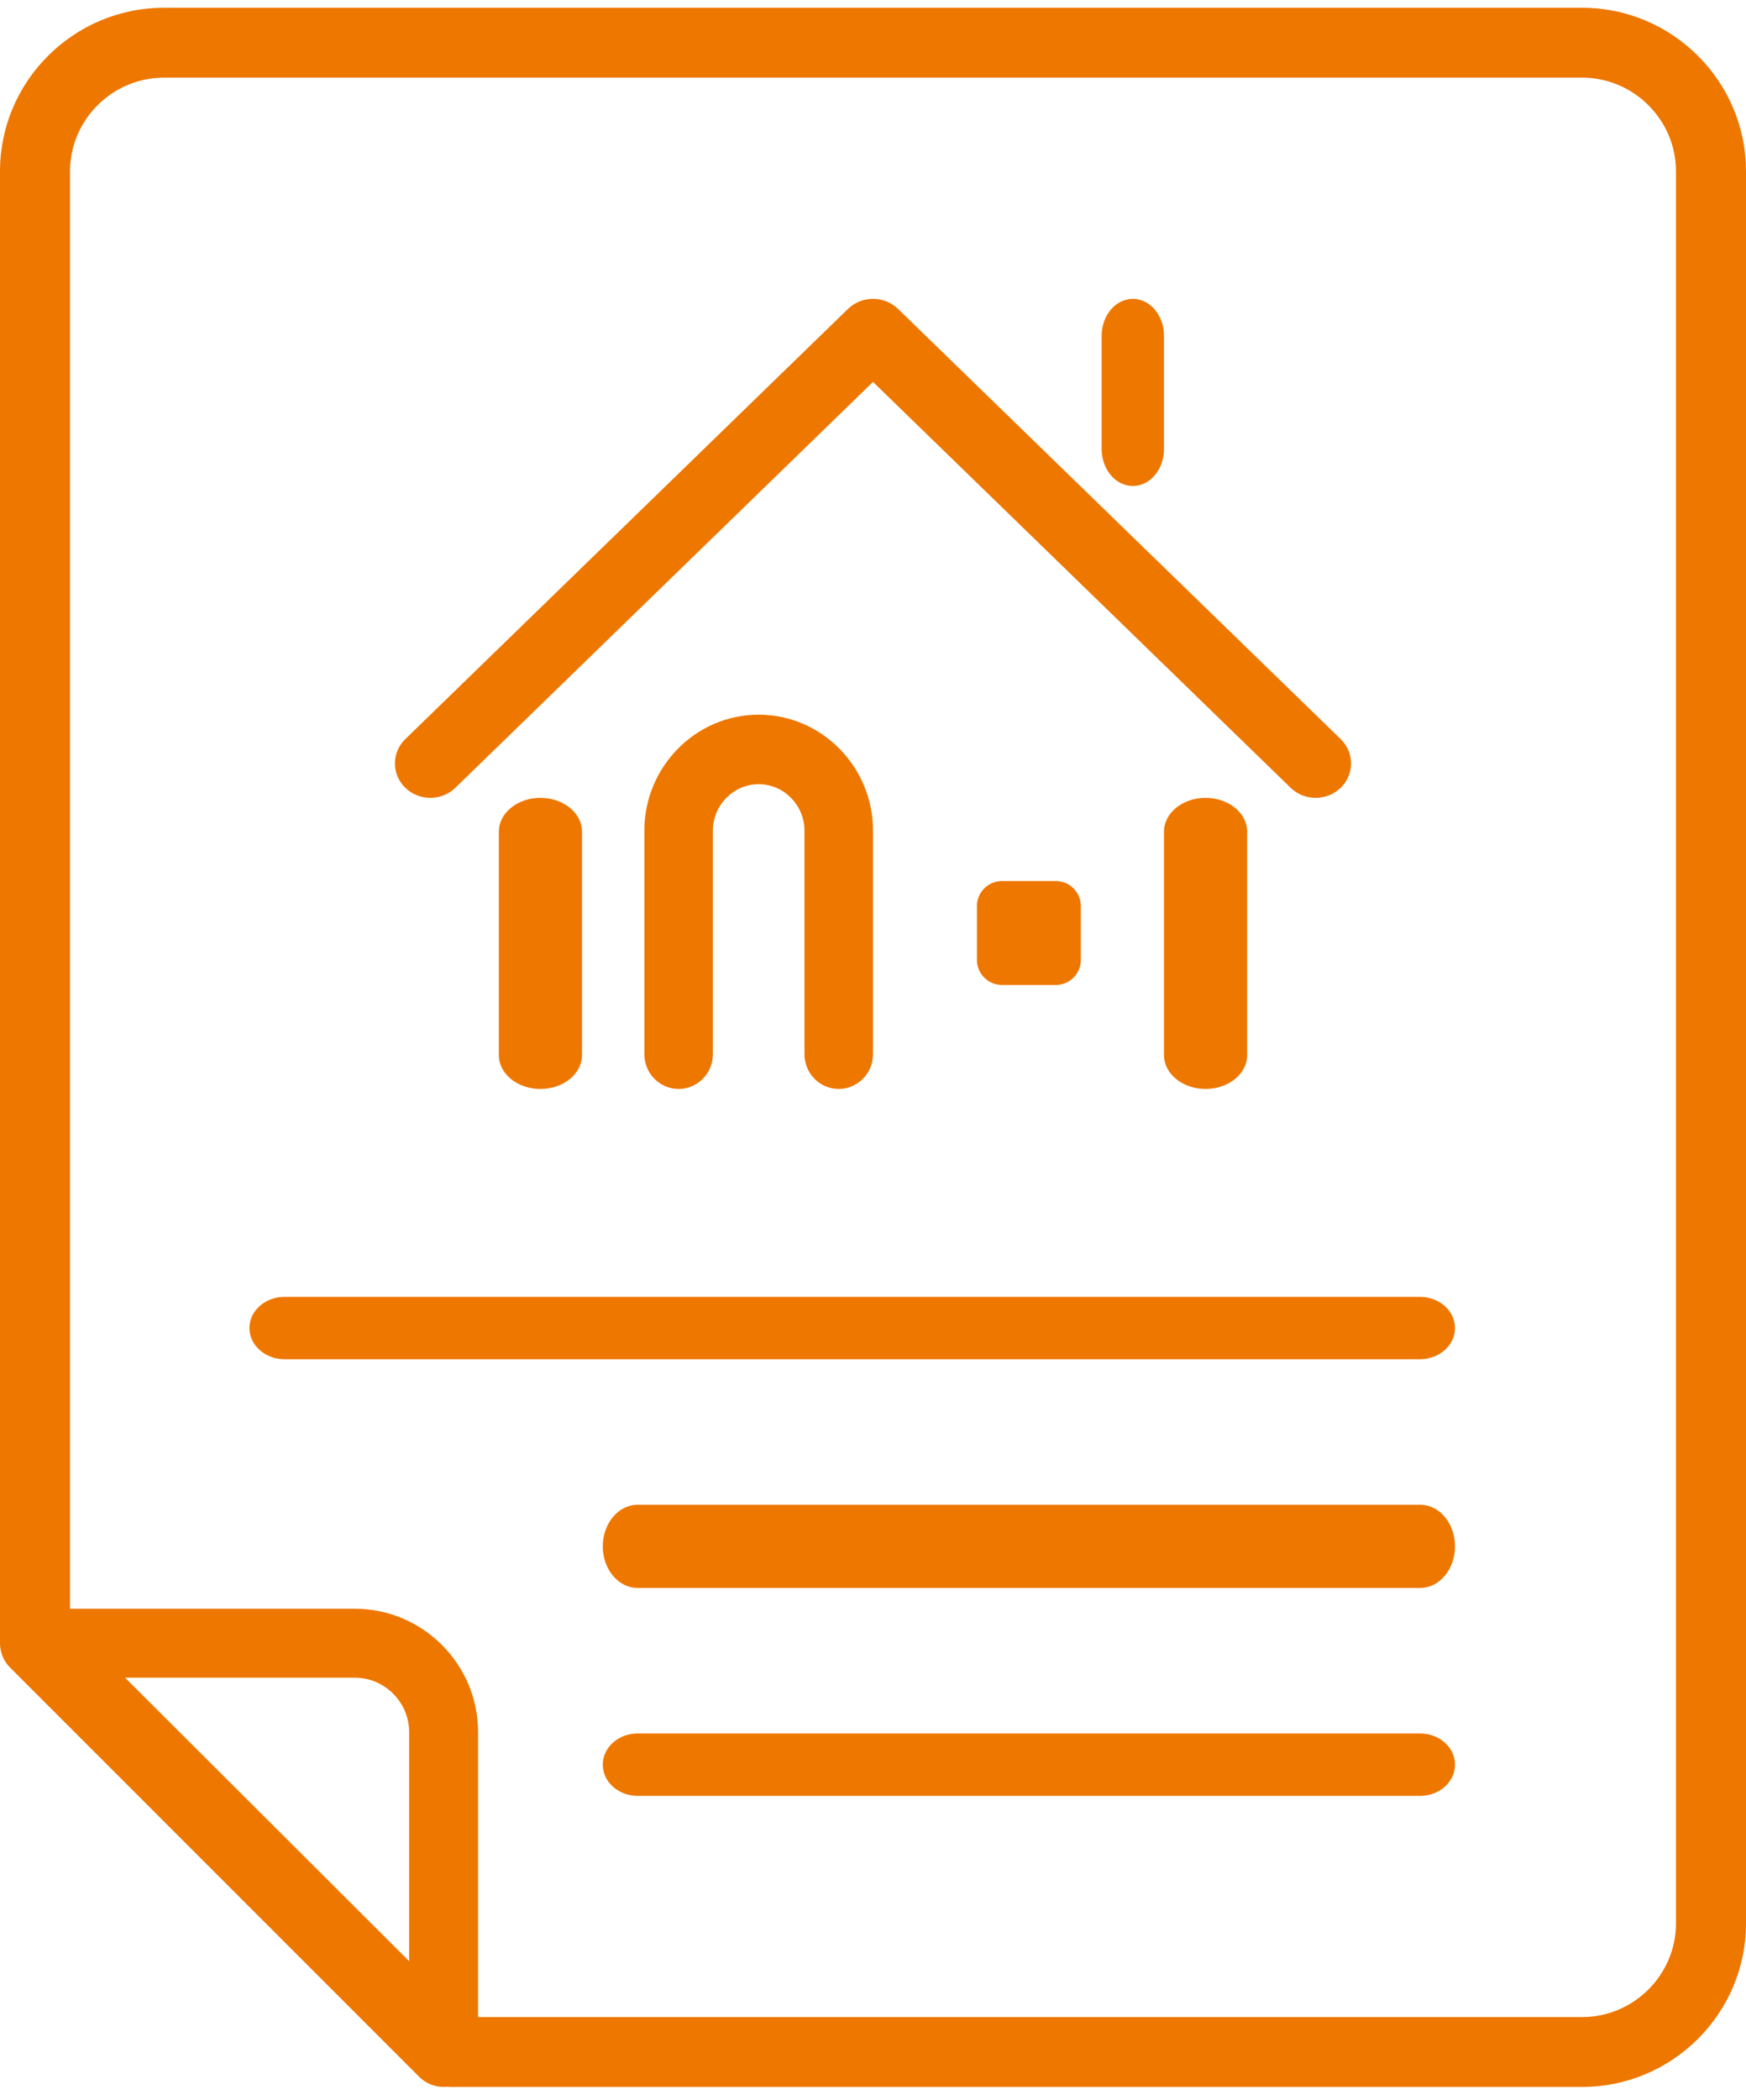 <svg width="84" height="101" viewBox="0 0 84 101" fill="none" xmlns="http://www.w3.org/2000/svg">
<path d="M56 50.751V39.997C56 39.101 56.895 38.374 58 38.374C59.105 38.374 60 39.101 60 39.997V50.751C60 51.647 59.105 52.374 58 52.374C56.895 52.374 56 51.647 56 50.751Z" fill="#EE7700"/>
<path d="M24 50.751V39.997C24 39.101 24.895 38.374 26 38.374C27.105 38.374 28 39.101 28 39.997V50.751C28 51.647 27.105 52.374 26 52.374C24.895 52.374 24 51.647 24 50.751Z" fill="#EE7700"/>
<path d="M21.908 37.889C21.243 38.535 20.164 38.535 19.499 37.889C18.834 37.243 18.834 36.195 19.499 35.549L21.908 37.889ZM40.859 14.8C41.528 14.213 42.56 14.232 43.205 14.858L64.501 35.549L64.561 35.611C65.166 36.26 65.145 37.263 64.501 37.889C63.857 38.515 62.824 38.535 62.156 37.948L62.092 37.889L42 18.369L21.908 37.889L19.499 35.549L40.796 14.858L40.859 14.8Z" fill="#EE7700"/>
<path d="M53 21.596V16.152C53 15.17 53.672 14.374 54.5 14.374C55.328 14.374 56 15.17 56 16.152V21.596C56 22.578 55.328 23.374 54.5 23.374C53.672 23.374 53 22.578 53 21.596Z" fill="#EE7700"/>
<path d="M38.703 50.703V39.95C38.703 38.724 37.708 37.716 36.5 37.716C35.291 37.717 34.297 38.725 34.297 39.95V50.703C34.297 51.626 33.559 52.374 32.648 52.374C31.738 52.374 31 51.626 31 50.703V39.95C31 36.881 33.469 34.374 36.5 34.374C39.527 34.374 42 36.877 42 39.95V50.703C42 51.626 41.262 52.374 40.352 52.374C39.441 52.374 38.703 51.626 38.703 50.703Z" fill="#EE7700"/>
<path d="M50.793 42.374H48.207C47.541 42.374 47 42.914 47 43.581V46.167C47 46.833 47.541 47.374 48.207 47.374H50.793C51.459 47.374 52 46.833 52 46.167V43.581C52 42.914 51.459 42.374 50.793 42.374Z" fill="#EE7700"/>
<path d="M19.684 83.304C19.684 81.869 18.503 80.69 17.07 80.69H5.661L19.684 94.712V83.304ZM23 98.716C23 99.386 22.596 99.991 21.976 100.248C21.357 100.504 20.644 100.362 20.169 99.888L0.486 80.205C0.011 79.73 -0.13 79.017 0.126 78.397C0.383 77.778 0.988 77.374 1.658 77.374H17.07C20.334 77.374 23 80.037 23 83.304V98.716Z" fill="#EE7700"/>
<path d="M80.631 8.238C80.631 5.766 78.596 3.735 76.117 3.735H7.883C5.404 3.735 3.369 5.766 3.369 8.238V78.049L22.378 97.013H76.117C78.596 97.013 80.631 94.982 80.631 92.509V8.238ZM84 92.509C84 96.838 80.456 100.374 76.117 100.374H21.68C21.233 100.374 20.805 100.197 20.489 99.882L0.493 79.933C0.177 79.618 0 79.191 0 78.745V8.238C2.12531e-05 3.909 3.544 0.374 7.883 0.374H76.117C80.456 0.374 84 3.909 84 8.238V92.509Z" fill="#EE7700"/>
<path d="M68.326 72.374L68.412 72.376C69.296 72.43 70 73.304 70 74.374C70 75.444 69.296 76.318 68.412 76.371L68.326 76.374H30.674C29.75 76.374 29 75.478 29 74.374C29 73.269 29.75 72.374 30.674 72.374H68.326Z" fill="#EE7700"/>
<path d="M68.326 83.374L68.412 83.376C69.296 83.416 70 84.071 70 84.874C70 85.677 69.296 86.332 68.412 86.372L68.326 86.374H30.674C29.75 86.374 29 85.702 29 84.874C29 84.046 29.75 83.374 30.674 83.374H68.326Z" fill="#EE7700"/>
<path d="M68.308 62.374C69.243 62.374 70 63.045 70 63.874C70 64.702 69.243 65.374 68.308 65.374H13.692C12.757 65.374 12 64.702 12 63.874C12 63.045 12.757 62.374 13.692 62.374H68.308Z" fill="#EE7700"/>
</svg>
